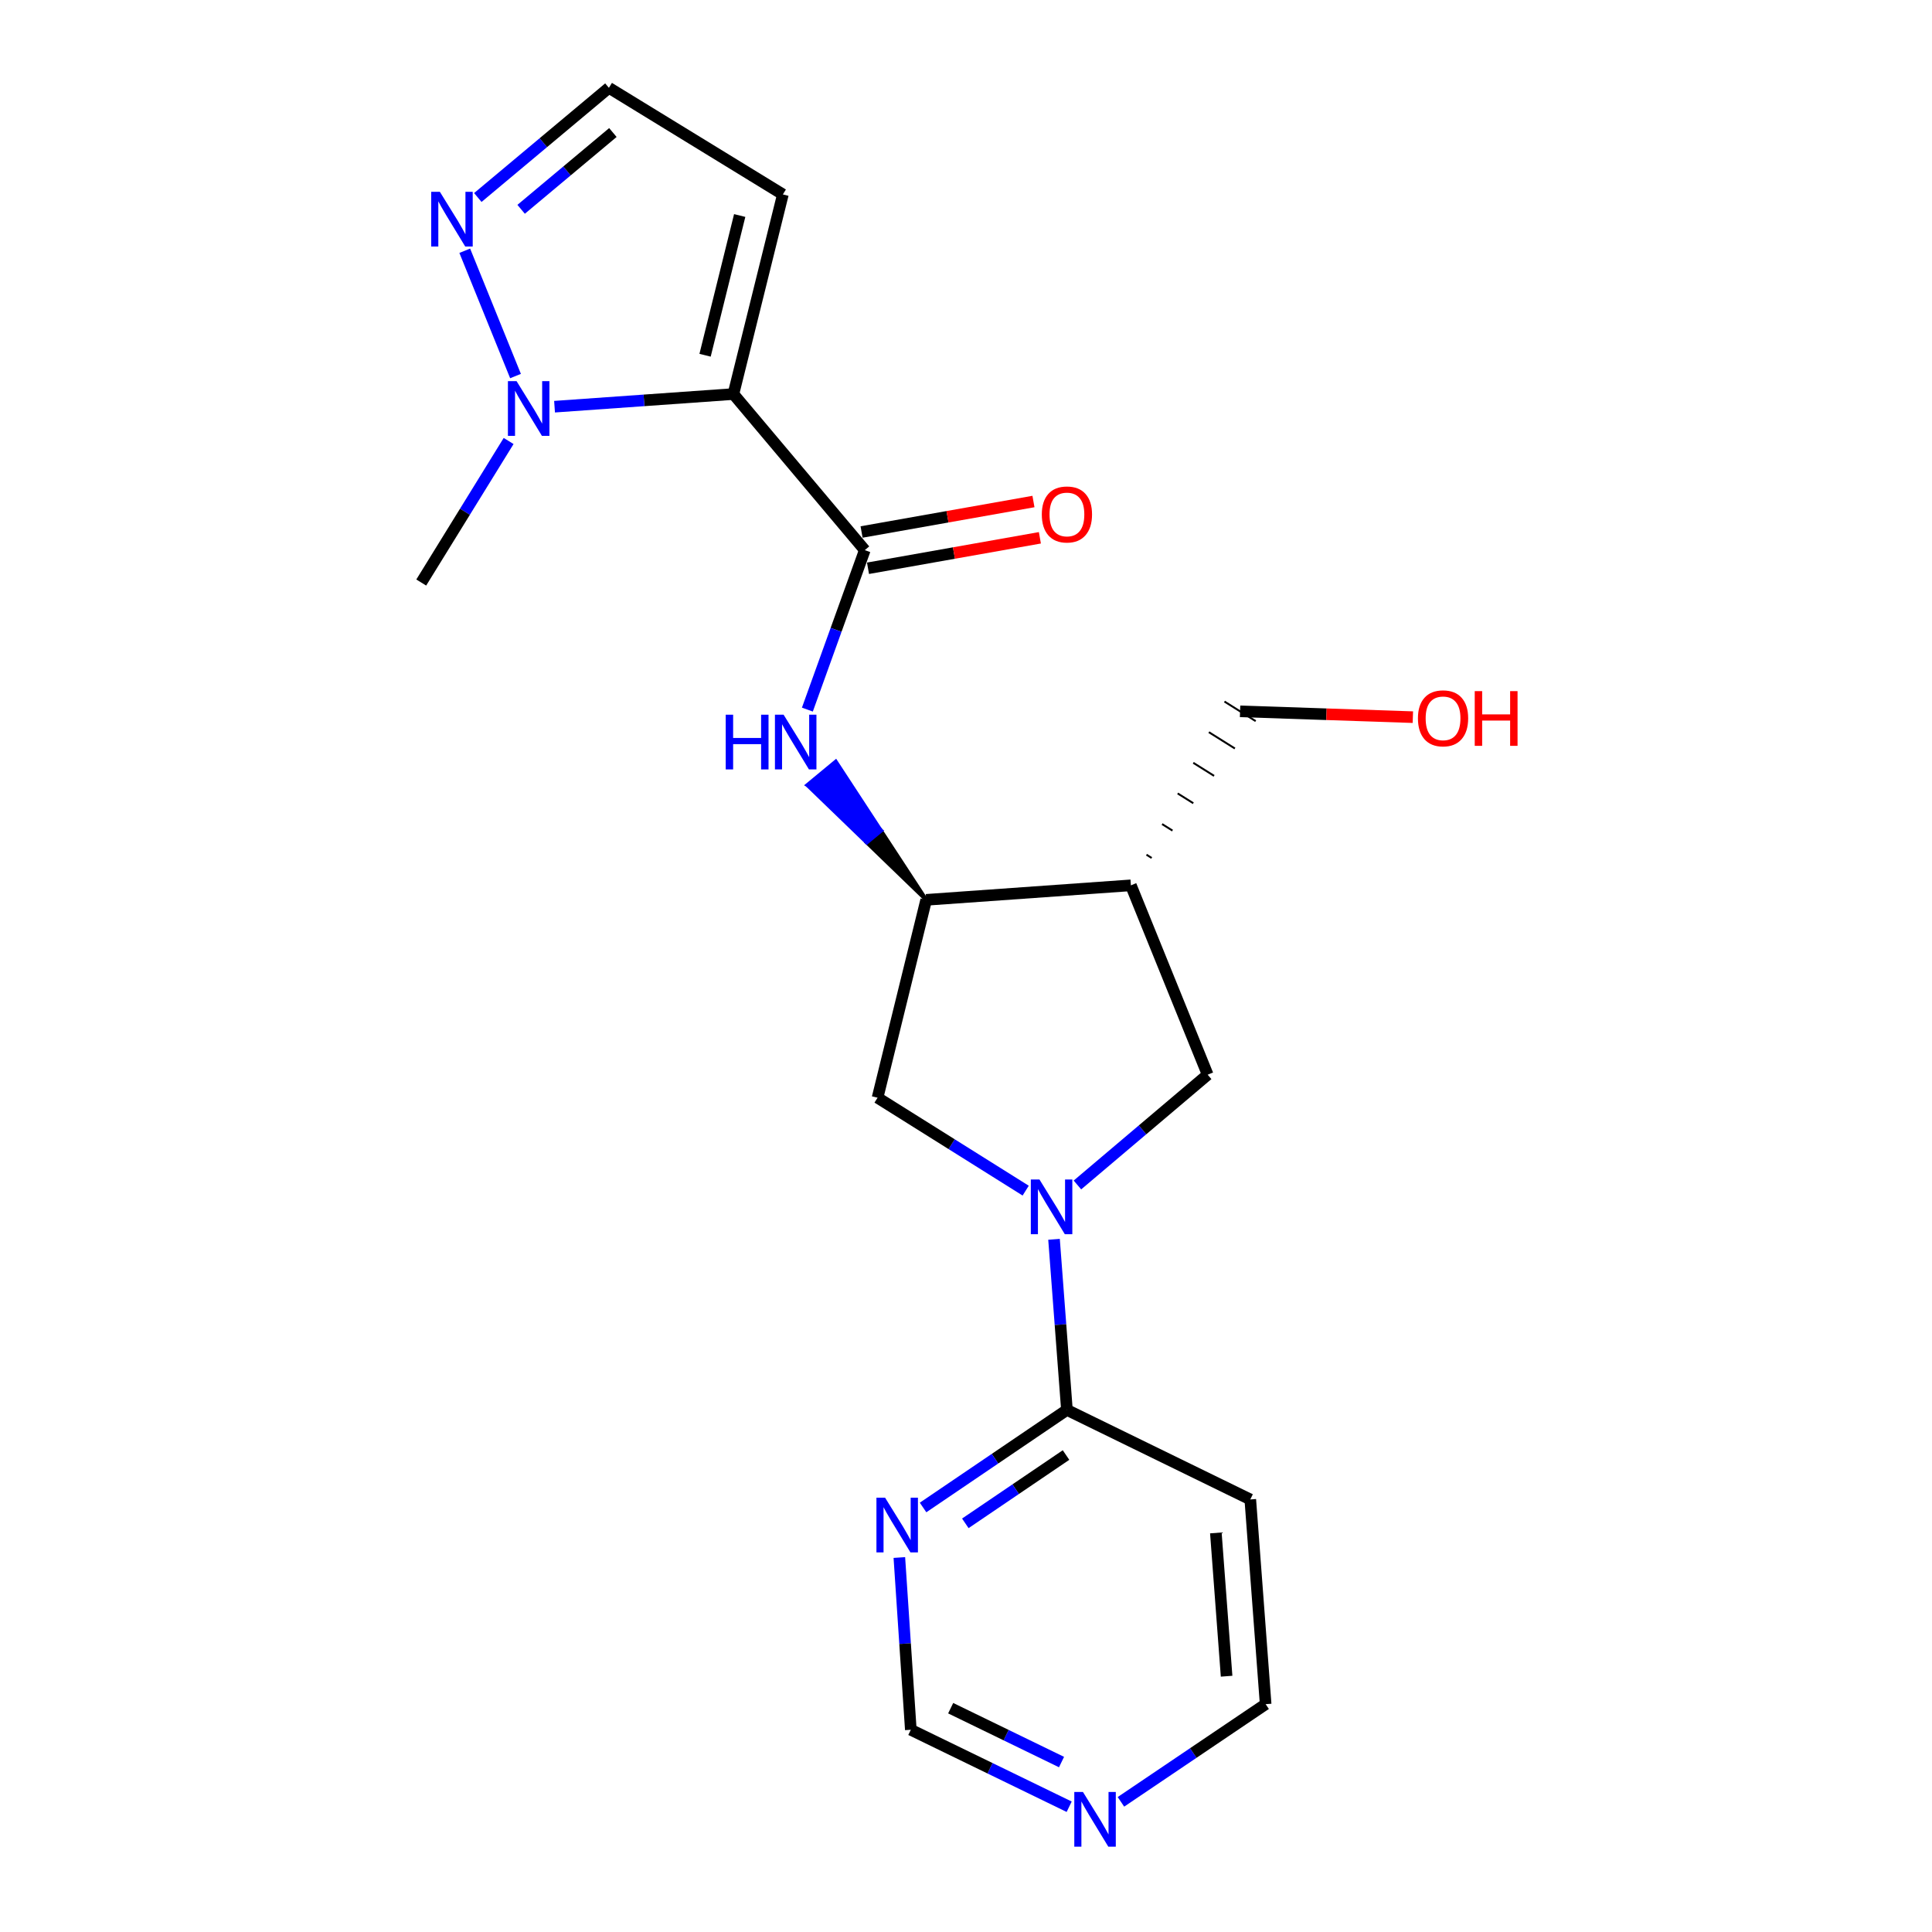 <?xml version='1.0' encoding='iso-8859-1'?>
<svg version='1.1' baseProfile='full'
              xmlns='http://www.w3.org/2000/svg'
                      xmlns:rdkit='http://www.rdkit.org/xml'
                      xmlns:xlink='http://www.w3.org/1999/xlink'
                  xml:space='preserve'
width='1000px' height='1000px' viewBox='0 0 1000 1000'>
<!-- END OF HEADER -->
<rect style='opacity:1.0;fill:#FFFFFF;stroke:none' width='1000' height='1000' x='0' y='0'> </rect>
<path class='bond-1' d='M 379.61,203.96 L 447.612,284.749' style='fill:none;fill-rule:evenodd;stroke:#000000;stroke-width:6px;stroke-linecap:butt;stroke-linejoin:miter;stroke-opacity:1' />
<path class='bond-2' d='M 379.61,203.96 L 333.322,207.232' style='fill:none;fill-rule:evenodd;stroke:#000000;stroke-width:6px;stroke-linecap:butt;stroke-linejoin:miter;stroke-opacity:1' />
<path class='bond-2' d='M 333.322,207.232 L 287.035,210.503' style='fill:none;fill-rule:evenodd;stroke:#0000FF;stroke-width:6px;stroke-linecap:butt;stroke-linejoin:miter;stroke-opacity:1' />
<path class='bond-10' d='M 379.61,203.96 L 405.215,100.638' style='fill:none;fill-rule:evenodd;stroke:#000000;stroke-width:6px;stroke-linecap:butt;stroke-linejoin:miter;stroke-opacity:1' />
<path class='bond-10' d='M 364.941,183.875 L 382.865,111.549' style='fill:none;fill-rule:evenodd;stroke:#000000;stroke-width:6px;stroke-linecap:butt;stroke-linejoin:miter;stroke-opacity:1' />
<path class='bond-0' d='M 530.893,616.271 L 492.558,592.224' style='fill:none;fill-rule:evenodd;stroke:#0000FF;stroke-width:6px;stroke-linecap:butt;stroke-linejoin:miter;stroke-opacity:1' />
<path class='bond-0' d='M 492.558,592.224 L 454.222,568.178' style='fill:none;fill-rule:evenodd;stroke:#000000;stroke-width:6px;stroke-linecap:butt;stroke-linejoin:miter;stroke-opacity:1' />
<path class='bond-4' d='M 545.561,641.469 L 548.899,685.618' style='fill:none;fill-rule:evenodd;stroke:#0000FF;stroke-width:6px;stroke-linecap:butt;stroke-linejoin:miter;stroke-opacity:1' />
<path class='bond-4' d='M 548.899,685.618 L 552.237,729.766' style='fill:none;fill-rule:evenodd;stroke:#000000;stroke-width:6px;stroke-linecap:butt;stroke-linejoin:miter;stroke-opacity:1' />
<path class='bond-22' d='M 557.678,613.34 L 591.385,584.8' style='fill:none;fill-rule:evenodd;stroke:#0000FF;stroke-width:6px;stroke-linecap:butt;stroke-linejoin:miter;stroke-opacity:1' />
<path class='bond-22' d='M 591.385,584.8 L 625.091,556.259' style='fill:none;fill-rule:evenodd;stroke:#000000;stroke-width:6px;stroke-linecap:butt;stroke-linejoin:miter;stroke-opacity:1' />
<path class='bond-3' d='M 447.612,284.749 L 432.753,326.019' style='fill:none;fill-rule:evenodd;stroke:#000000;stroke-width:6px;stroke-linecap:butt;stroke-linejoin:miter;stroke-opacity:1' />
<path class='bond-3' d='M 432.753,326.019 L 417.895,367.288' style='fill:none;fill-rule:evenodd;stroke:#0000FF;stroke-width:6px;stroke-linecap:butt;stroke-linejoin:miter;stroke-opacity:1' />
<path class='bond-13' d='M 449.276,294.137 L 493.761,286.25' style='fill:none;fill-rule:evenodd;stroke:#000000;stroke-width:6px;stroke-linecap:butt;stroke-linejoin:miter;stroke-opacity:1' />
<path class='bond-13' d='M 493.761,286.25 L 538.245,278.363' style='fill:none;fill-rule:evenodd;stroke:#FF0000;stroke-width:6px;stroke-linecap:butt;stroke-linejoin:miter;stroke-opacity:1' />
<path class='bond-13' d='M 445.947,275.361 L 490.432,267.474' style='fill:none;fill-rule:evenodd;stroke:#000000;stroke-width:6px;stroke-linecap:butt;stroke-linejoin:miter;stroke-opacity:1' />
<path class='bond-13' d='M 490.432,267.474 L 534.916,259.587' style='fill:none;fill-rule:evenodd;stroke:#FF0000;stroke-width:6px;stroke-linecap:butt;stroke-linejoin:miter;stroke-opacity:1' />
<path class='bond-7' d='M 266.832,194.646 L 240.557,129.786' style='fill:none;fill-rule:evenodd;stroke:#0000FF;stroke-width:6px;stroke-linecap:butt;stroke-linejoin:miter;stroke-opacity:1' />
<path class='bond-18' d='M 263.263,228.256 L 240.648,264.888' style='fill:none;fill-rule:evenodd;stroke:#0000FF;stroke-width:6px;stroke-linecap:butt;stroke-linejoin:miter;stroke-opacity:1' />
<path class='bond-18' d='M 240.648,264.888 L 218.032,301.519' style='fill:none;fill-rule:evenodd;stroke:#000000;stroke-width:6px;stroke-linecap:butt;stroke-linejoin:miter;stroke-opacity:1' />
<path class='bond-5' d='M 479.393,465.756 L 455.988,429.978 L 448.641,436.055 Z' style='fill:#000000;fill-rule:evenodd;fill-opacity:1;stroke:#000000;stroke-width:2px;stroke-linecap:butt;stroke-linejoin:miter;stroke-opacity:1;' />
<path class='bond-5' d='M 455.988,429.978 L 417.889,406.353 L 432.583,394.2 Z' style='fill:#0000FF;fill-rule:evenodd;fill-opacity:1;stroke:#0000FF;stroke-width:2px;stroke-linecap:butt;stroke-linejoin:miter;stroke-opacity:1;' />
<path class='bond-5' d='M 455.988,429.978 L 448.641,436.055 L 417.889,406.353 Z' style='fill:#0000FF;fill-rule:evenodd;fill-opacity:1;stroke:#0000FF;stroke-width:2px;stroke-linecap:butt;stroke-linejoin:miter;stroke-opacity:1;' />
<path class='bond-11' d='M 552.237,729.766 L 515.006,755.019' style='fill:none;fill-rule:evenodd;stroke:#000000;stroke-width:6px;stroke-linecap:butt;stroke-linejoin:miter;stroke-opacity:1' />
<path class='bond-11' d='M 515.006,755.019 L 477.776,780.272' style='fill:none;fill-rule:evenodd;stroke:#0000FF;stroke-width:6px;stroke-linecap:butt;stroke-linejoin:miter;stroke-opacity:1' />
<path class='bond-11' d='M 551.772,753.123 L 525.71,770.8' style='fill:none;fill-rule:evenodd;stroke:#000000;stroke-width:6px;stroke-linecap:butt;stroke-linejoin:miter;stroke-opacity:1' />
<path class='bond-11' d='M 525.71,770.8 L 499.649,788.477' style='fill:none;fill-rule:evenodd;stroke:#0000FF;stroke-width:6px;stroke-linecap:butt;stroke-linejoin:miter;stroke-opacity:1' />
<path class='bond-15' d='M 552.237,729.766 L 647.147,776.114' style='fill:none;fill-rule:evenodd;stroke:#000000;stroke-width:6px;stroke-linecap:butt;stroke-linejoin:miter;stroke-opacity:1' />
<path class='bond-6' d='M 479.393,465.756 L 585.343,458.245' style='fill:none;fill-rule:evenodd;stroke:#000000;stroke-width:6px;stroke-linecap:butt;stroke-linejoin:miter;stroke-opacity:1' />
<path class='bond-9' d='M 479.393,465.756 L 454.222,568.178' style='fill:none;fill-rule:evenodd;stroke:#000000;stroke-width:6px;stroke-linecap:butt;stroke-linejoin:miter;stroke-opacity:1' />
<path class='bond-8' d='M 585.343,458.245 L 625.091,556.259' style='fill:none;fill-rule:evenodd;stroke:#000000;stroke-width:6px;stroke-linecap:butt;stroke-linejoin:miter;stroke-opacity:1' />
<path class='bond-17' d='M 596.108,444.08 L 593.416,442.39' style='fill:none;fill-rule:evenodd;stroke:#000000;stroke-width:1.0px;stroke-linecap:butt;stroke-linejoin:miter;stroke-opacity:1' />
<path class='bond-17' d='M 606.874,429.915 L 601.49,426.536' style='fill:none;fill-rule:evenodd;stroke:#000000;stroke-width:1.0px;stroke-linecap:butt;stroke-linejoin:miter;stroke-opacity:1' />
<path class='bond-17' d='M 617.64,415.75 L 609.564,410.682' style='fill:none;fill-rule:evenodd;stroke:#000000;stroke-width:1.0px;stroke-linecap:butt;stroke-linejoin:miter;stroke-opacity:1' />
<path class='bond-17' d='M 628.406,401.585 L 617.638,394.827' style='fill:none;fill-rule:evenodd;stroke:#000000;stroke-width:1.0px;stroke-linecap:butt;stroke-linejoin:miter;stroke-opacity:1' />
<path class='bond-17' d='M 639.171,387.42 L 625.711,378.973' style='fill:none;fill-rule:evenodd;stroke:#000000;stroke-width:1.0px;stroke-linecap:butt;stroke-linejoin:miter;stroke-opacity:1' />
<path class='bond-17' d='M 649.937,373.255 L 633.785,363.118' style='fill:none;fill-rule:evenodd;stroke:#000000;stroke-width:1.0px;stroke-linecap:butt;stroke-linejoin:miter;stroke-opacity:1' />
<path class='bond-21' d='M 247.321,102.232 L 281.244,73.843' style='fill:none;fill-rule:evenodd;stroke:#0000FF;stroke-width:6px;stroke-linecap:butt;stroke-linejoin:miter;stroke-opacity:1' />
<path class='bond-21' d='M 281.244,73.843 L 315.167,45.455' style='fill:none;fill-rule:evenodd;stroke:#000000;stroke-width:6px;stroke-linecap:butt;stroke-linejoin:miter;stroke-opacity:1' />
<path class='bond-21' d='M 269.736,108.339 L 293.482,88.467' style='fill:none;fill-rule:evenodd;stroke:#0000FF;stroke-width:6px;stroke-linecap:butt;stroke-linejoin:miter;stroke-opacity:1' />
<path class='bond-21' d='M 293.482,88.467 L 317.228,68.595' style='fill:none;fill-rule:evenodd;stroke:#000000;stroke-width:6px;stroke-linecap:butt;stroke-linejoin:miter;stroke-opacity:1' />
<path class='bond-12' d='M 405.215,100.638 L 315.167,45.455' style='fill:none;fill-rule:evenodd;stroke:#000000;stroke-width:6px;stroke-linecap:butt;stroke-linejoin:miter;stroke-opacity:1' />
<path class='bond-16' d='M 465.501,806.172 L 468.469,850.749' style='fill:none;fill-rule:evenodd;stroke:#0000FF;stroke-width:6px;stroke-linecap:butt;stroke-linejoin:miter;stroke-opacity:1' />
<path class='bond-16' d='M 468.469,850.749 L 471.437,895.327' style='fill:none;fill-rule:evenodd;stroke:#000000;stroke-width:6px;stroke-linecap:butt;stroke-linejoin:miter;stroke-opacity:1' />
<path class='bond-14' d='M 580.196,932.628 L 617.644,907.351' style='fill:none;fill-rule:evenodd;stroke:#0000FF;stroke-width:6px;stroke-linecap:butt;stroke-linejoin:miter;stroke-opacity:1' />
<path class='bond-14' d='M 617.644,907.351 L 655.093,882.074' style='fill:none;fill-rule:evenodd;stroke:#000000;stroke-width:6px;stroke-linecap:butt;stroke-linejoin:miter;stroke-opacity:1' />
<path class='bond-23' d='M 553.402,935.167 L 512.42,915.247' style='fill:none;fill-rule:evenodd;stroke:#0000FF;stroke-width:6px;stroke-linecap:butt;stroke-linejoin:miter;stroke-opacity:1' />
<path class='bond-23' d='M 512.42,915.247 L 471.437,895.327' style='fill:none;fill-rule:evenodd;stroke:#000000;stroke-width:6px;stroke-linecap:butt;stroke-linejoin:miter;stroke-opacity:1' />
<path class='bond-23' d='M 549.444,912.04 L 520.756,898.096' style='fill:none;fill-rule:evenodd;stroke:#0000FF;stroke-width:6px;stroke-linecap:butt;stroke-linejoin:miter;stroke-opacity:1' />
<path class='bond-23' d='M 520.756,898.096 L 492.068,884.153' style='fill:none;fill-rule:evenodd;stroke:#000000;stroke-width:6px;stroke-linecap:butt;stroke-linejoin:miter;stroke-opacity:1' />
<path class='bond-19' d='M 647.147,776.114 L 655.093,882.074' style='fill:none;fill-rule:evenodd;stroke:#000000;stroke-width:6px;stroke-linecap:butt;stroke-linejoin:miter;stroke-opacity:1' />
<path class='bond-19' d='M 629.324,793.434 L 634.885,867.606' style='fill:none;fill-rule:evenodd;stroke:#000000;stroke-width:6px;stroke-linecap:butt;stroke-linejoin:miter;stroke-opacity:1' />
<path class='bond-20' d='M 641.861,368.186 L 686.577,369.692' style='fill:none;fill-rule:evenodd;stroke:#000000;stroke-width:6px;stroke-linecap:butt;stroke-linejoin:miter;stroke-opacity:1' />
<path class='bond-20' d='M 686.577,369.692 L 731.293,371.198' style='fill:none;fill-rule:evenodd;stroke:#FF0000;stroke-width:6px;stroke-linecap:butt;stroke-linejoin:miter;stroke-opacity:1' />
<path  class='atom-1' d='M 538.031 610.515
L 547.311 625.515
Q 548.231 626.995, 549.711 629.675
Q 551.191 632.355, 551.271 632.515
L 551.271 610.515
L 555.031 610.515
L 555.031 638.835
L 551.151 638.835
L 541.191 622.435
Q 540.031 620.515, 538.791 618.315
Q 537.591 616.115, 537.231 615.435
L 537.231 638.835
L 533.551 638.835
L 533.551 610.515
L 538.031 610.515
' fill='#0000FF'/>
<path  class='atom-3' d='M 267.379 197.29
L 276.659 212.29
Q 277.579 213.77, 279.059 216.45
Q 280.539 219.13, 280.619 219.29
L 280.619 197.29
L 284.379 197.29
L 284.379 225.61
L 280.499 225.61
L 270.539 209.21
Q 269.379 207.29, 268.139 205.09
Q 266.939 202.89, 266.579 202.21
L 266.579 225.61
L 262.899 225.61
L 262.899 197.29
L 267.379 197.29
' fill='#0000FF'/>
<path  class='atom-4' d='M 375.627 369.928
L 379.467 369.928
L 379.467 381.968
L 393.947 381.968
L 393.947 369.928
L 397.787 369.928
L 397.787 398.248
L 393.947 398.248
L 393.947 385.168
L 379.467 385.168
L 379.467 398.248
L 375.627 398.248
L 375.627 369.928
' fill='#0000FF'/>
<path  class='atom-4' d='M 405.587 369.928
L 414.867 384.928
Q 415.787 386.408, 417.267 389.088
Q 418.747 391.768, 418.827 391.928
L 418.827 369.928
L 422.587 369.928
L 422.587 398.248
L 418.707 398.248
L 408.747 381.848
Q 407.587 379.928, 406.347 377.728
Q 405.147 375.528, 404.787 374.848
L 404.787 398.248
L 401.107 398.248
L 401.107 369.928
L 405.587 369.928
' fill='#0000FF'/>
<path  class='atom-8' d='M 227.673 99.275
L 236.953 114.275
Q 237.873 115.755, 239.353 118.435
Q 240.833 121.115, 240.913 121.275
L 240.913 99.275
L 244.673 99.275
L 244.673 127.595
L 240.793 127.595
L 230.833 111.195
Q 229.673 109.275, 228.433 107.075
Q 227.233 104.875, 226.873 104.195
L 226.873 127.595
L 223.193 127.595
L 223.193 99.275
L 227.673 99.275
' fill='#0000FF'/>
<path  class='atom-12' d='M 458.122 775.197
L 467.402 790.197
Q 468.322 791.677, 469.802 794.357
Q 471.282 797.037, 471.362 797.197
L 471.362 775.197
L 475.122 775.197
L 475.122 803.517
L 471.242 803.517
L 461.282 787.117
Q 460.122 785.197, 458.882 782.997
Q 457.682 780.797, 457.322 780.117
L 457.322 803.517
L 453.642 803.517
L 453.642 775.197
L 458.122 775.197
' fill='#0000FF'/>
<path  class='atom-14' d='M 539.237 266.279
Q 539.237 259.479, 542.597 255.679
Q 545.957 251.879, 552.237 251.879
Q 558.517 251.879, 561.877 255.679
Q 565.237 259.479, 565.237 266.279
Q 565.237 273.159, 561.837 277.079
Q 558.437 280.959, 552.237 280.959
Q 545.997 280.959, 542.597 277.079
Q 539.237 273.199, 539.237 266.279
M 552.237 277.759
Q 556.557 277.759, 558.877 274.879
Q 561.237 271.959, 561.237 266.279
Q 561.237 260.719, 558.877 257.919
Q 556.557 255.079, 552.237 255.079
Q 547.917 255.079, 545.557 257.879
Q 543.237 260.679, 543.237 266.279
Q 543.237 271.999, 545.557 274.879
Q 547.917 277.759, 552.237 277.759
' fill='#FF0000'/>
<path  class='atom-15' d='M 560.533 927.515
L 569.813 942.515
Q 570.733 943.995, 572.213 946.675
Q 573.693 949.355, 573.773 949.515
L 573.773 927.515
L 577.533 927.515
L 577.533 955.835
L 573.653 955.835
L 563.693 939.435
Q 562.533 937.515, 561.293 935.315
Q 560.093 933.115, 559.733 932.435
L 559.733 955.835
L 556.053 955.835
L 556.053 927.515
L 560.533 927.515
' fill='#0000FF'/>
<path  class='atom-21' d='M 733.921 371.805
Q 733.921 365.005, 737.281 361.205
Q 740.641 357.405, 746.921 357.405
Q 753.201 357.405, 756.561 361.205
Q 759.921 365.005, 759.921 371.805
Q 759.921 378.685, 756.521 382.605
Q 753.121 386.485, 746.921 386.485
Q 740.681 386.485, 737.281 382.605
Q 733.921 378.725, 733.921 371.805
M 746.921 383.285
Q 751.241 383.285, 753.561 380.405
Q 755.921 377.485, 755.921 371.805
Q 755.921 366.245, 753.561 363.445
Q 751.241 360.605, 746.921 360.605
Q 742.601 360.605, 740.241 363.405
Q 737.921 366.205, 737.921 371.805
Q 737.921 377.525, 740.241 380.405
Q 742.601 383.285, 746.921 383.285
' fill='#FF0000'/>
<path  class='atom-21' d='M 763.321 357.725
L 767.161 357.725
L 767.161 369.765
L 781.641 369.765
L 781.641 357.725
L 785.481 357.725
L 785.481 386.045
L 781.641 386.045
L 781.641 372.965
L 767.161 372.965
L 767.161 386.045
L 763.321 386.045
L 763.321 357.725
' fill='#FF0000'/>
</svg>
